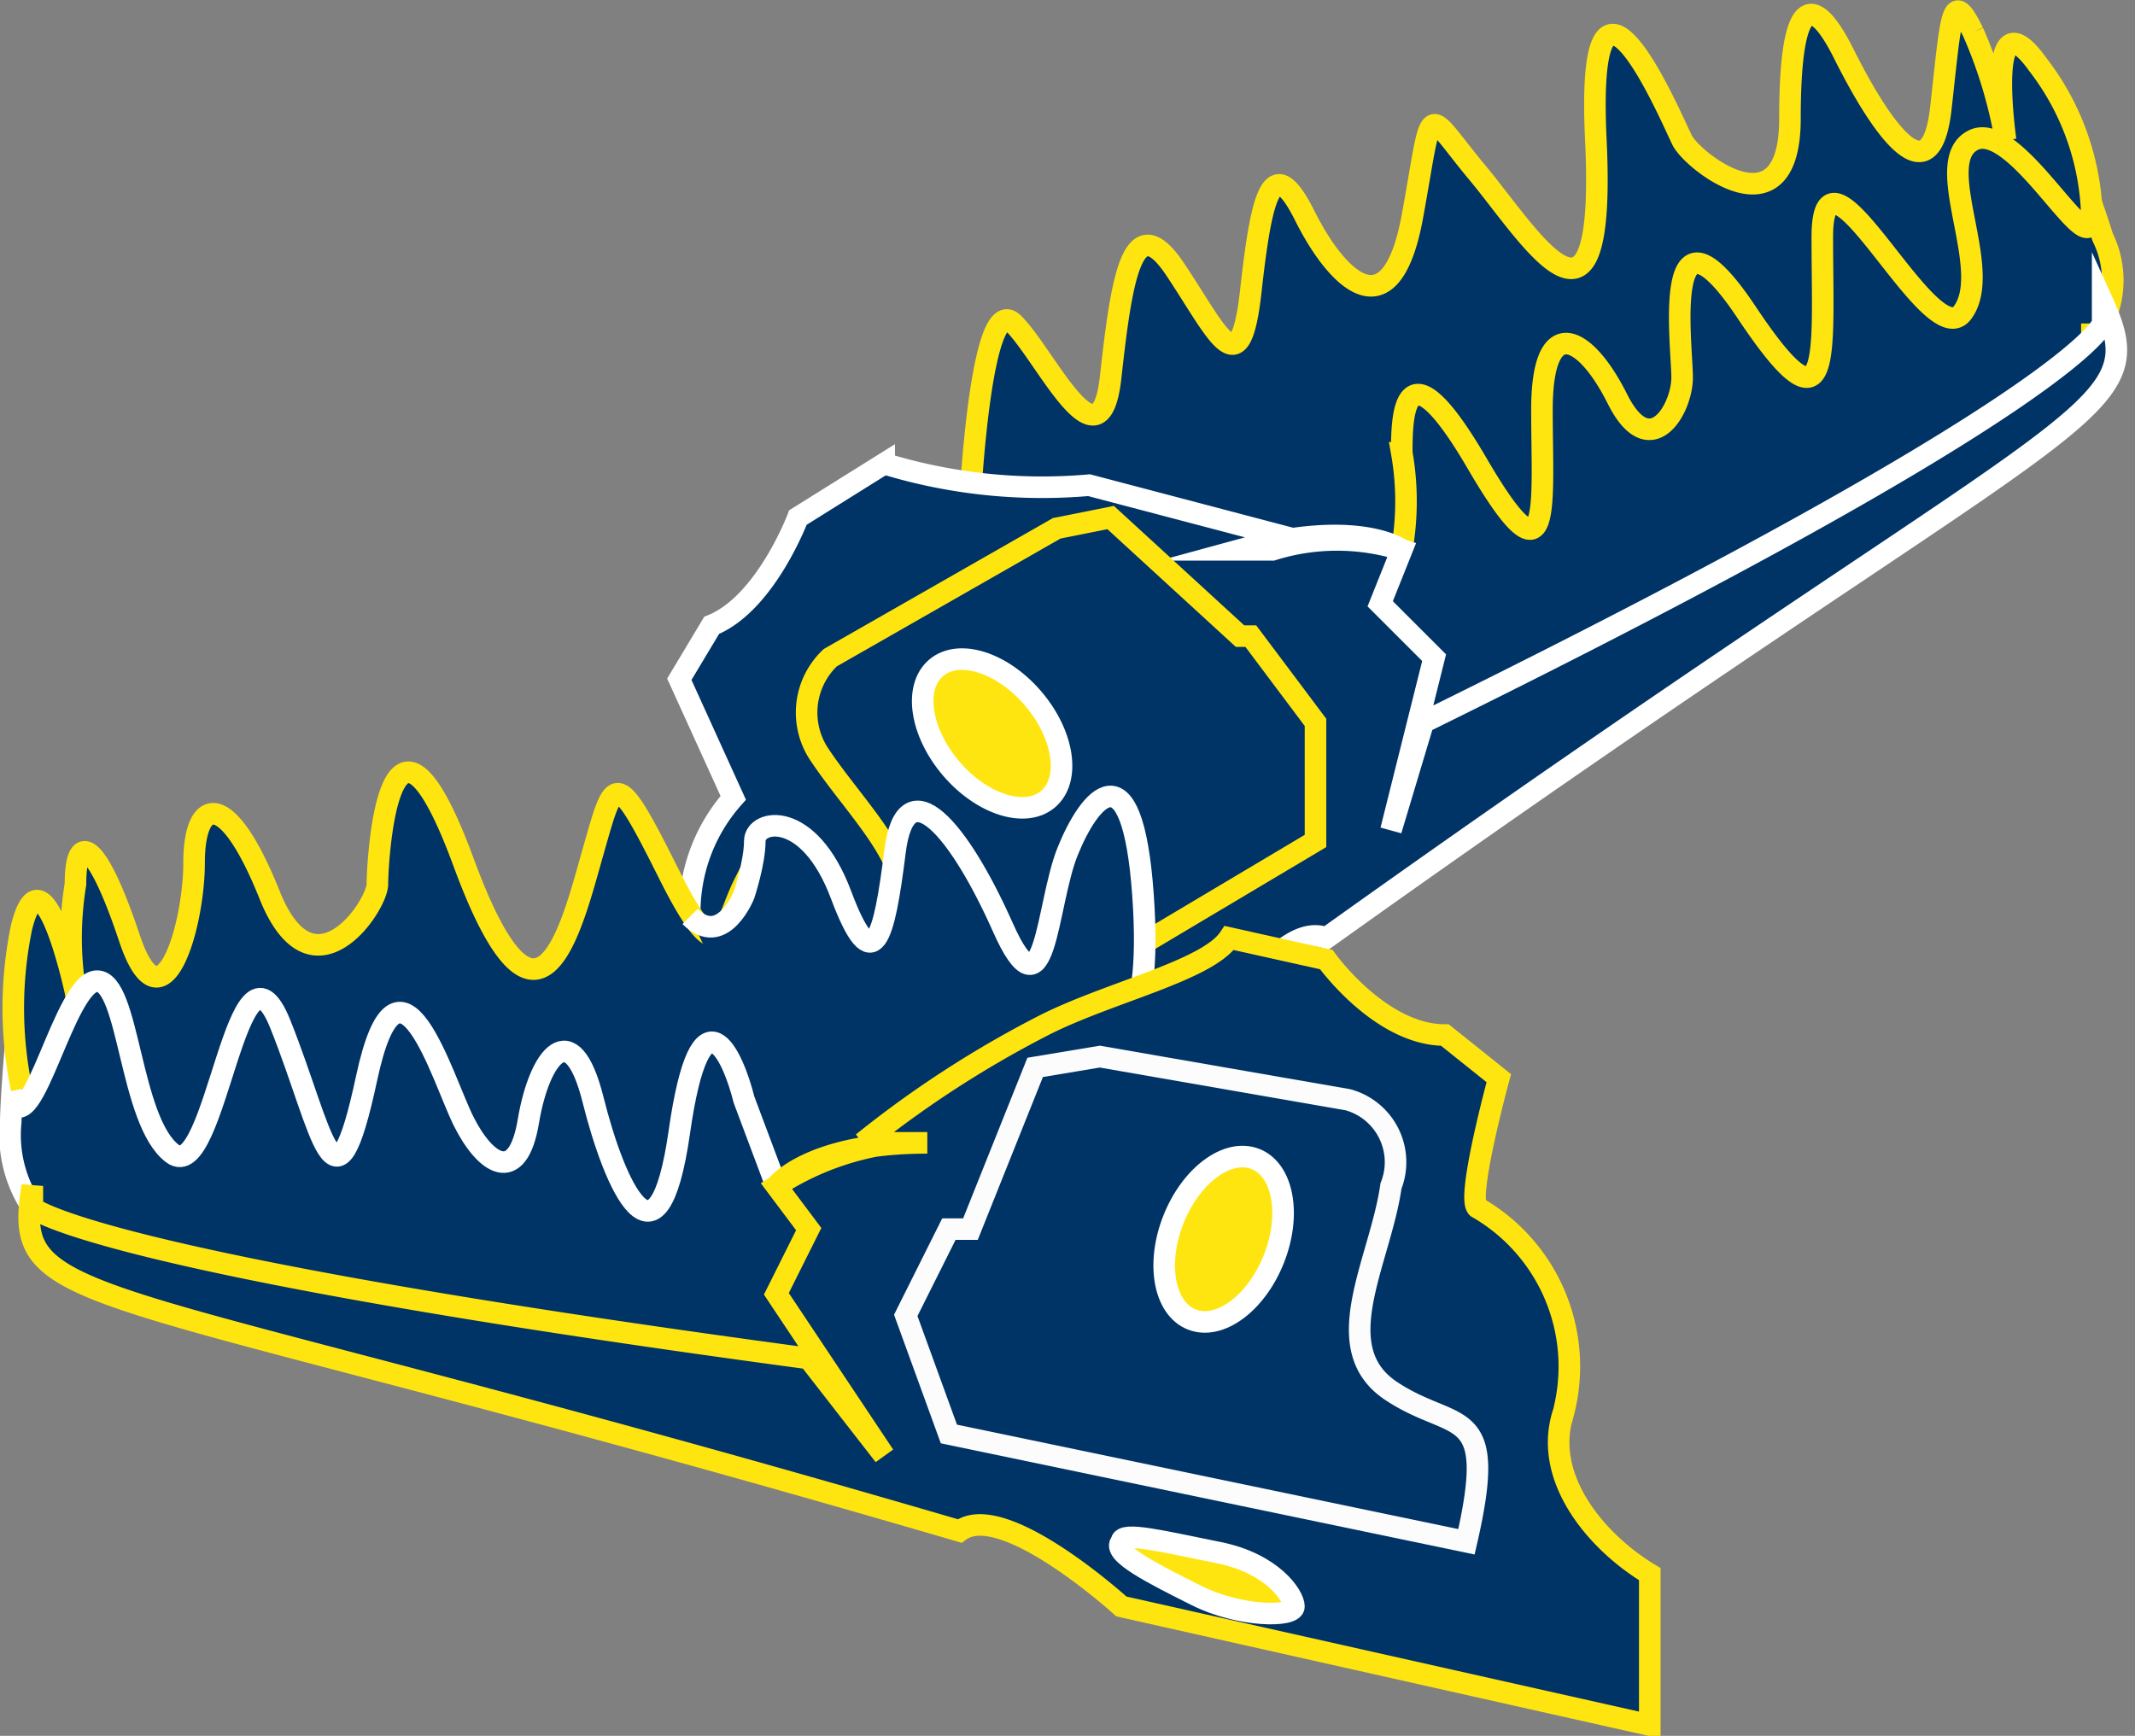 <svg xmlns="http://www.w3.org/2000/svg" viewBox="0 0 19.8 16.1"><rect x="0" y="0" width="19.8" height="16.1" fill="#808080" stroke="none"/><title>Pedane</title><path d="M13.1,7.9" transform="translate(-1.5 -3)" fill="none" stroke="#fff" stroke-miterlimit="10" stroke-width="0.2"/><path d="M21,6a.9.9,0,0,0,0-.8A6.7,6.7,0,0,0,20.5,4c-.1-.3-.6.1-.6.1l-.6.6h-.8l-.7.6H17l-.4.6-1,.2-.2.4h-.9l-.6.9V8.6l.9,1.6,6.1-3.8V6" transform="translate(-1.5 -3)" fill="#036" stroke="#ffe50f" stroke-miterlimit="10" stroke-width="0.2"/><path d="M10.5,7.6s.1-1.9.4-1.6.8,1.4.9.5.2-1.6.6-1,.6,1.1.7.2.2-1.3.5-.7.8,1.1,1,0,.1-1,.6-.4,1.2,1.8,1.1-.3.7-.2.8,0,1,.9,1-.2.2-1.2.5-.6.8,1.4.9.5.1-1.1.3-.7a4.3,4.3,0,0,1,.3,1s-.2-1.4.3-.7A2.4,2.4,0,0,1,20.9,5c0,.5-.7-.9-1.1-.7s.2,1.2-.1,1.6-1.3-1.8-1.3-.7.1,1.9-.7.7-.6.3-.6.6-.3.8-.6.2-.7-.8-.7.1.1,1.7-.6.5-.7-.4-.7-.1a2.6,2.6,0,0,1,0,.9" transform="translate(-1.5 -3)" fill="#036" stroke="#ffe50f" stroke-miterlimit="10" stroke-width="0.2"/><path d="M14.5,8.1s-.4-.3-1.5,0h.3a2,2,0,0,1,1.2,0l-.2.5.5.5-.4,1.6.3-1C20.8,6.7,21,6,21,6V5.8c.5,1.1-.2.9-7.2,5.9-.5-.2-1.2,1.2-1.2,1.2L8.4,15.4l-.5-1.2a1.5,1.5,0,0,0,.3-1.8,1.6,1.6,0,0,1,.1-2L7.8,9.3l.3-.5c.5-.2.8-1,.8-1l.8-.5a5,5,0,0,0,1.9.2l1.9.5" transform="translate(-1.5 -3)" fill="#036" stroke="#fff" stroke-miterlimit="10" stroke-width="0.2"/><path d="M1.8,14.2a1.2,1.2,0,0,1-.2-.8s0-.3.1-1.3.6-.1.6-.1l.8.4.7-.4.8.4.8-.2.6.4,1-.2.3.4.8-.4L9,13l.4,1.3-.3,1.9-7-1.7-.3-.3" transform="translate(-1.5 -3)" fill="#036" stroke="#fff" stroke-miterlimit="10" stroke-width="0.2"/><path d="M11.3,7.9,9.2,9.1a.7.7,0,0,0-.1.9c.4.6,1.1,1.2.6,1.7s-.9.5-.2,1.6l4.2-2.5V9.7l-.6-.8H13L11.8,7.8Z" transform="translate(-1.5 -3)" fill="none" stroke="#ffe50f" stroke-miterlimit="10" stroke-width="0.2"/><path d="M1.7,13.1a3.7,3.7,0,0,1,0-1.5c.2-.8.5.6.5.6a3.1,3.1,0,0,1,0-1c0-.5.2-.4.5.5s.6-.1.6-.7.3-.7.7.3,1,.1,1-.1.1-2.1.8-.2,1,.6,1.2-.1.2-.8.7.2.5.5.7.1l.4,1.1.7,1.4" transform="translate(-1.5 -3)" fill="#036" stroke="#ffe50f" stroke-miterlimit="10" stroke-width="0.2"/><path d="M7.9,11.5c.3.3.5-.2.5-.2s.1-.3.1-.5.5-.3.8.5.4.4.5-.4.6-.2,1,.7.4-.2.6-.7.6-1,.7.4-.3,1.3-.3,1.3l-1.1.4-.4,1.1H9.4v.6" transform="translate(-1.5 -3)" fill="#036" stroke="#fff" stroke-miterlimit="10" stroke-width="0.2"/><ellipse cx="10.7" cy="9.8" rx="0.5" ry="0.8" transform="translate(-5.3 6.3) rotate(-40.5)" fill="#ffe50f" stroke="#fff" stroke-miterlimit="10" stroke-width="0.2"/><path d="M12.6,12.2c.1.1-.2.5-.5.8s-.8.5-.9.4.2-.5.5-.8S12.5,12.1,12.6,12.2Z" transform="translate(-1.5 -3)" fill="#ffe50f" stroke="#fff" stroke-miterlimit="10" stroke-width="0.2"/><path d="M10,13.4" transform="translate(-1.5 -3)" fill="none" stroke="#fff" stroke-miterlimit="10" stroke-width="0.2"/><path d="M1.6,13.2c.2.4.5-1.1.8-1.1s.3,1.3.7,1.6.6-2.2,1-1.2.5,1.9.8.5.7,0,.9.4.5.6.6,0,.4-1,.6-.2.6,1.7.8.3.5-.7.6-.3l.3.8" transform="translate(-1.5 -3)" fill="#036" stroke="#fff" stroke-miterlimit="10" stroke-width="0.2"/><path d="M8.7,14s.3-.4,1.4-.4H9.8a2.6,2.6,0,0,0-1.1.4l.3.4-.3.6,1,1.5L9,15.6c-6.7-.9-7.2-1.4-7.2-1.4V14c-.2,1.2.4.8,8.6,3.2.4-.3,1.5.7,1.5.7L16.8,19V17.6c-.5-.3-1-.9-.8-1.5a1.7,1.7,0,0,0-.8-1.9c-.1-.1.2-1.2.2-1.2l-.5-.4c-.6,0-1.1-.7-1.1-.7l-.9-.2c-.2.3-1.1.5-1.7.8a9.8,9.8,0,0,0-1.7,1.1" transform="translate(-1.5 -3)" fill="#036" stroke="#ffe50f" stroke-miterlimit="10" stroke-width="0.2"/><path d="M11.7,12.8l2.3.4a.6.6,0,0,1,.4.8c-.1.7-.6,1.5,0,1.9s1,.1.7,1.4l-4.8-1-.4-1.1.4-.8h.2l.6-1.5Z" transform="translate(-1.5 -3)" fill="none" stroke="#fcfcfc" stroke-miterlimit="10" stroke-width="0.2"/><ellipse cx="12.8" cy="14.4" rx="0.8" ry="0.5" transform="matrix(0.37, -0.93, 0.93, 0.37, -6.78, 18.07)" fill="#ffe50f" stroke="#fff" stroke-miterlimit="10" stroke-width="0.2"/><path d="M11.9,17.3c-.1.1.3.3.7.5s.9.2.9.1-.2-.4-.7-.5S11.9,17.2,11.9,17.3Z" transform="translate(-1.5 -3)" fill="#ffe50f" stroke="#fff" stroke-miterlimit="10" stroke-width="0.2"/></svg>